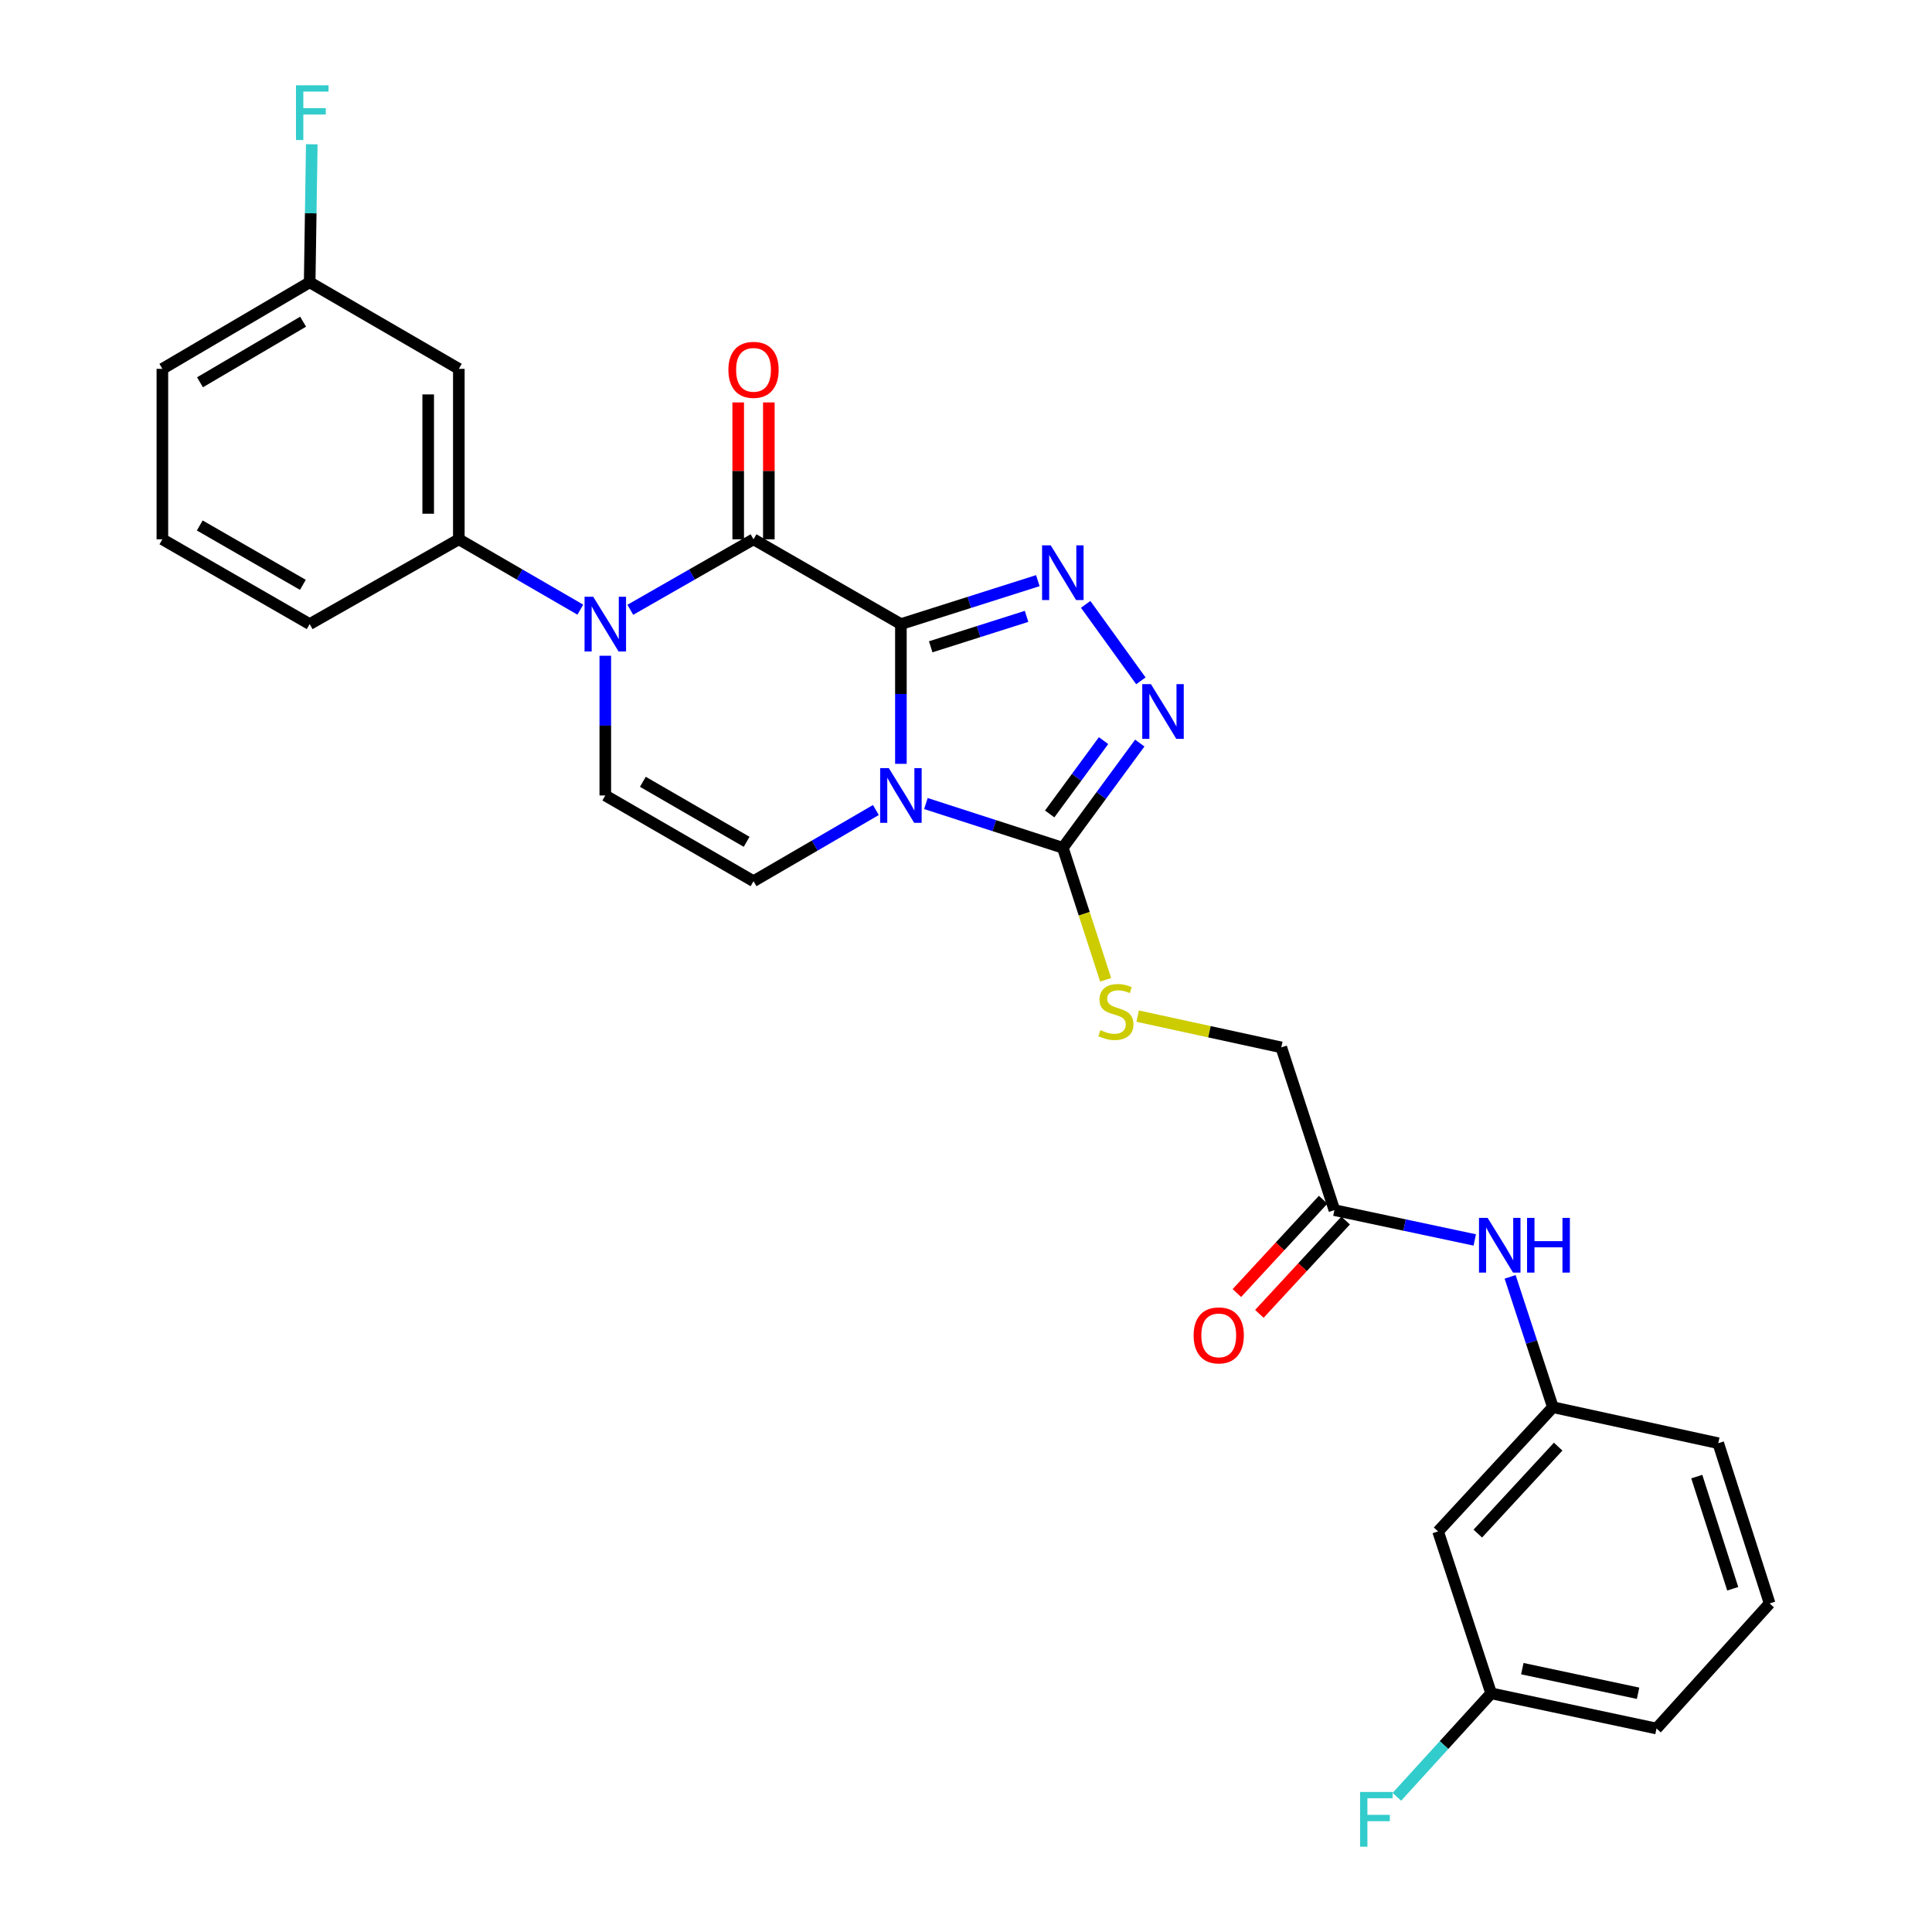 <?xml version='1.0' encoding='iso-8859-1'?>
<svg version='1.1' baseProfile='full'
              xmlns='http://www.w3.org/2000/svg'
                      xmlns:rdkit='http://www.rdkit.org/xml'
                      xmlns:xlink='http://www.w3.org/1999/xlink'
                  xml:space='preserve'
width='1000px' height='1000px' viewBox='0 0 1000 1000'>
<!-- END OF HEADER -->
<rect style='opacity:1.0;fill:#FFFFFF;stroke:none' width='1000' height='1000' x='0' y='0'> </rect>
<path class='bond-0' d='M 466.306,323.038 L 466.306,359.195' style='fill:none;fill-rule:evenodd;stroke:#000000;stroke-width:6px;stroke-linecap:butt;stroke-linejoin:miter;stroke-opacity:1' />
<path class='bond-0' d='M 466.306,359.195 L 466.306,395.353' style='fill:none;fill-rule:evenodd;stroke:#0000FF;stroke-width:6px;stroke-linecap:butt;stroke-linejoin:miter;stroke-opacity:1' />
<path class='bond-1' d='M 466.306,323.038 L 390.02,279.141' style='fill:none;fill-rule:evenodd;stroke:#000000;stroke-width:6px;stroke-linecap:butt;stroke-linejoin:miter;stroke-opacity:1' />
<path class='bond-2' d='M 466.306,323.038 L 501.743,311.791' style='fill:none;fill-rule:evenodd;stroke:#000000;stroke-width:6px;stroke-linecap:butt;stroke-linejoin:miter;stroke-opacity:1' />
<path class='bond-2' d='M 501.743,311.791 L 537.179,300.544' style='fill:none;fill-rule:evenodd;stroke:#0000FF;stroke-width:6px;stroke-linecap:butt;stroke-linejoin:miter;stroke-opacity:1' />
<path class='bond-2' d='M 481.735,334.781 L 506.541,326.908' style='fill:none;fill-rule:evenodd;stroke:#000000;stroke-width:6px;stroke-linecap:butt;stroke-linejoin:miter;stroke-opacity:1' />
<path class='bond-2' d='M 506.541,326.908 L 531.346,319.035' style='fill:none;fill-rule:evenodd;stroke:#0000FF;stroke-width:6px;stroke-linecap:butt;stroke-linejoin:miter;stroke-opacity:1' />
<path class='bond-4' d='M 479.248,415.913 L 514.683,427.364' style='fill:none;fill-rule:evenodd;stroke:#0000FF;stroke-width:6px;stroke-linecap:butt;stroke-linejoin:miter;stroke-opacity:1' />
<path class='bond-4' d='M 514.683,427.364 L 550.118,438.816' style='fill:none;fill-rule:evenodd;stroke:#000000;stroke-width:6px;stroke-linecap:butt;stroke-linejoin:miter;stroke-opacity:1' />
<path class='bond-6' d='M 453.36,419.261 L 421.69,437.682' style='fill:none;fill-rule:evenodd;stroke:#0000FF;stroke-width:6px;stroke-linecap:butt;stroke-linejoin:miter;stroke-opacity:1' />
<path class='bond-6' d='M 421.69,437.682 L 390.02,456.103' style='fill:none;fill-rule:evenodd;stroke:#000000;stroke-width:6px;stroke-linecap:butt;stroke-linejoin:miter;stroke-opacity:1' />
<path class='bond-3' d='M 390.02,279.141 L 358.136,297.385' style='fill:none;fill-rule:evenodd;stroke:#000000;stroke-width:6px;stroke-linecap:butt;stroke-linejoin:miter;stroke-opacity:1' />
<path class='bond-3' d='M 358.136,297.385 L 326.251,315.628' style='fill:none;fill-rule:evenodd;stroke:#0000FF;stroke-width:6px;stroke-linecap:butt;stroke-linejoin:miter;stroke-opacity:1' />
<path class='bond-12' d='M 397.95,279.141 L 397.95,243.722' style='fill:none;fill-rule:evenodd;stroke:#000000;stroke-width:6px;stroke-linecap:butt;stroke-linejoin:miter;stroke-opacity:1' />
<path class='bond-12' d='M 397.95,243.722 L 397.95,208.302' style='fill:none;fill-rule:evenodd;stroke:#FF0000;stroke-width:6px;stroke-linecap:butt;stroke-linejoin:miter;stroke-opacity:1' />
<path class='bond-12' d='M 382.09,279.141 L 382.09,243.722' style='fill:none;fill-rule:evenodd;stroke:#000000;stroke-width:6px;stroke-linecap:butt;stroke-linejoin:miter;stroke-opacity:1' />
<path class='bond-12' d='M 382.09,243.722 L 382.09,208.302' style='fill:none;fill-rule:evenodd;stroke:#FF0000;stroke-width:6px;stroke-linecap:butt;stroke-linejoin:miter;stroke-opacity:1' />
<path class='bond-5' d='M 561.939,312.812 L 590.514,352.395' style='fill:none;fill-rule:evenodd;stroke:#0000FF;stroke-width:6px;stroke-linecap:butt;stroke-linejoin:miter;stroke-opacity:1' />
<path class='bond-7' d='M 313.302,339.415 L 313.302,375.573' style='fill:none;fill-rule:evenodd;stroke:#0000FF;stroke-width:6px;stroke-linecap:butt;stroke-linejoin:miter;stroke-opacity:1' />
<path class='bond-7' d='M 313.302,375.573 L 313.302,411.73' style='fill:none;fill-rule:evenodd;stroke:#000000;stroke-width:6px;stroke-linecap:butt;stroke-linejoin:miter;stroke-opacity:1' />
<path class='bond-8' d='M 300.372,315.551 L 268.931,297.346' style='fill:none;fill-rule:evenodd;stroke:#0000FF;stroke-width:6px;stroke-linecap:butt;stroke-linejoin:miter;stroke-opacity:1' />
<path class='bond-8' d='M 268.931,297.346 L 237.491,279.141' style='fill:none;fill-rule:evenodd;stroke:#000000;stroke-width:6px;stroke-linecap:butt;stroke-linejoin:miter;stroke-opacity:1' />
<path class='bond-9' d='M 550.118,438.816 L 561.199,472.98' style='fill:none;fill-rule:evenodd;stroke:#000000;stroke-width:6px;stroke-linecap:butt;stroke-linejoin:miter;stroke-opacity:1' />
<path class='bond-9' d='M 561.199,472.98 L 572.28,507.145' style='fill:none;fill-rule:evenodd;stroke:#CCCC00;stroke-width:6px;stroke-linecap:butt;stroke-linejoin:miter;stroke-opacity:1' />
<path class='bond-28' d='M 550.118,438.816 L 570.036,411.715' style='fill:none;fill-rule:evenodd;stroke:#000000;stroke-width:6px;stroke-linecap:butt;stroke-linejoin:miter;stroke-opacity:1' />
<path class='bond-28' d='M 570.036,411.715 L 589.955,384.614' style='fill:none;fill-rule:evenodd;stroke:#0000FF;stroke-width:6px;stroke-linecap:butt;stroke-linejoin:miter;stroke-opacity:1' />
<path class='bond-28' d='M 543.314,421.293 L 557.257,402.322' style='fill:none;fill-rule:evenodd;stroke:#000000;stroke-width:6px;stroke-linecap:butt;stroke-linejoin:miter;stroke-opacity:1' />
<path class='bond-28' d='M 557.257,402.322 L 571.2,383.352' style='fill:none;fill-rule:evenodd;stroke:#0000FF;stroke-width:6px;stroke-linecap:butt;stroke-linejoin:miter;stroke-opacity:1' />
<path class='bond-29' d='M 390.02,456.103 L 313.302,411.73' style='fill:none;fill-rule:evenodd;stroke:#000000;stroke-width:6px;stroke-linecap:butt;stroke-linejoin:miter;stroke-opacity:1' />
<path class='bond-29' d='M 386.453,435.718 L 332.75,404.657' style='fill:none;fill-rule:evenodd;stroke:#000000;stroke-width:6px;stroke-linecap:butt;stroke-linejoin:miter;stroke-opacity:1' />
<path class='bond-10' d='M 237.491,279.141 L 237.491,190.915' style='fill:none;fill-rule:evenodd;stroke:#000000;stroke-width:6px;stroke-linecap:butt;stroke-linejoin:miter;stroke-opacity:1' />
<path class='bond-10' d='M 221.631,265.907 L 221.631,204.149' style='fill:none;fill-rule:evenodd;stroke:#000000;stroke-width:6px;stroke-linecap:butt;stroke-linejoin:miter;stroke-opacity:1' />
<path class='bond-22' d='M 237.491,279.141 L 160.288,323.038' style='fill:none;fill-rule:evenodd;stroke:#000000;stroke-width:6px;stroke-linecap:butt;stroke-linejoin:miter;stroke-opacity:1' />
<path class='bond-17' d='M 588.852,525.944 L 626.021,534.035' style='fill:none;fill-rule:evenodd;stroke:#CCCC00;stroke-width:6px;stroke-linecap:butt;stroke-linejoin:miter;stroke-opacity:1' />
<path class='bond-17' d='M 626.021,534.035 L 663.19,542.126' style='fill:none;fill-rule:evenodd;stroke:#000000;stroke-width:6px;stroke-linecap:butt;stroke-linejoin:miter;stroke-opacity:1' />
<path class='bond-18' d='M 237.491,190.915 L 160.288,146.111' style='fill:none;fill-rule:evenodd;stroke:#000000;stroke-width:6px;stroke-linecap:butt;stroke-linejoin:miter;stroke-opacity:1' />
<path class='bond-11' d='M 690.681,626.36 L 663.19,542.126' style='fill:none;fill-rule:evenodd;stroke:#000000;stroke-width:6px;stroke-linecap:butt;stroke-linejoin:miter;stroke-opacity:1' />
<path class='bond-13' d='M 690.681,626.36 L 727.008,634.076' style='fill:none;fill-rule:evenodd;stroke:#000000;stroke-width:6px;stroke-linecap:butt;stroke-linejoin:miter;stroke-opacity:1' />
<path class='bond-13' d='M 727.008,634.076 L 763.336,641.792' style='fill:none;fill-rule:evenodd;stroke:#0000FF;stroke-width:6px;stroke-linecap:butt;stroke-linejoin:miter;stroke-opacity:1' />
<path class='bond-16' d='M 684.858,620.977 L 662.529,645.13' style='fill:none;fill-rule:evenodd;stroke:#000000;stroke-width:6px;stroke-linecap:butt;stroke-linejoin:miter;stroke-opacity:1' />
<path class='bond-16' d='M 662.529,645.13 L 640.2,669.283' style='fill:none;fill-rule:evenodd;stroke:#FF0000;stroke-width:6px;stroke-linecap:butt;stroke-linejoin:miter;stroke-opacity:1' />
<path class='bond-16' d='M 696.504,631.743 L 674.175,655.896' style='fill:none;fill-rule:evenodd;stroke:#000000;stroke-width:6px;stroke-linecap:butt;stroke-linejoin:miter;stroke-opacity:1' />
<path class='bond-16' d='M 674.175,655.896 L 651.846,680.049' style='fill:none;fill-rule:evenodd;stroke:#FF0000;stroke-width:6px;stroke-linecap:butt;stroke-linejoin:miter;stroke-opacity:1' />
<path class='bond-14' d='M 781.634,660.903 L 792.702,694.634' style='fill:none;fill-rule:evenodd;stroke:#0000FF;stroke-width:6px;stroke-linecap:butt;stroke-linejoin:miter;stroke-opacity:1' />
<path class='bond-14' d='M 792.702,694.634 L 803.771,728.366' style='fill:none;fill-rule:evenodd;stroke:#000000;stroke-width:6px;stroke-linecap:butt;stroke-linejoin:miter;stroke-opacity:1' />
<path class='bond-15' d='M 803.771,728.366 L 744.349,792.661' style='fill:none;fill-rule:evenodd;stroke:#000000;stroke-width:6px;stroke-linecap:butt;stroke-linejoin:miter;stroke-opacity:1' />
<path class='bond-15' d='M 806.505,748.775 L 764.91,793.781' style='fill:none;fill-rule:evenodd;stroke:#000000;stroke-width:6px;stroke-linecap:butt;stroke-linejoin:miter;stroke-opacity:1' />
<path class='bond-25' d='M 803.771,728.366 L 889.362,747.002' style='fill:none;fill-rule:evenodd;stroke:#000000;stroke-width:6px;stroke-linecap:butt;stroke-linejoin:miter;stroke-opacity:1' />
<path class='bond-19' d='M 744.349,792.661 L 771.814,876.472' style='fill:none;fill-rule:evenodd;stroke:#000000;stroke-width:6px;stroke-linecap:butt;stroke-linejoin:miter;stroke-opacity:1' />
<path class='bond-20' d='M 160.288,146.111 L 160.833,110.392' style='fill:none;fill-rule:evenodd;stroke:#000000;stroke-width:6px;stroke-linecap:butt;stroke-linejoin:miter;stroke-opacity:1' />
<path class='bond-20' d='M 160.833,110.392 L 161.378,74.672' style='fill:none;fill-rule:evenodd;stroke:#33CCCC;stroke-width:6px;stroke-linecap:butt;stroke-linejoin:miter;stroke-opacity:1' />
<path class='bond-30' d='M 160.288,146.111 L 84.046,190.915' style='fill:none;fill-rule:evenodd;stroke:#000000;stroke-width:6px;stroke-linecap:butt;stroke-linejoin:miter;stroke-opacity:1' />
<path class='bond-30' d='M 156.887,166.505 L 103.517,197.869' style='fill:none;fill-rule:evenodd;stroke:#000000;stroke-width:6px;stroke-linecap:butt;stroke-linejoin:miter;stroke-opacity:1' />
<path class='bond-21' d='M 771.814,876.472 L 747.415,903.247' style='fill:none;fill-rule:evenodd;stroke:#000000;stroke-width:6px;stroke-linecap:butt;stroke-linejoin:miter;stroke-opacity:1' />
<path class='bond-21' d='M 747.415,903.247 L 723.017,930.022' style='fill:none;fill-rule:evenodd;stroke:#33CCCC;stroke-width:6px;stroke-linecap:butt;stroke-linejoin:miter;stroke-opacity:1' />
<path class='bond-31' d='M 771.814,876.472 L 857.405,894.676' style='fill:none;fill-rule:evenodd;stroke:#000000;stroke-width:6px;stroke-linecap:butt;stroke-linejoin:miter;stroke-opacity:1' />
<path class='bond-31' d='M 787.952,863.689 L 847.865,876.432' style='fill:none;fill-rule:evenodd;stroke:#000000;stroke-width:6px;stroke-linecap:butt;stroke-linejoin:miter;stroke-opacity:1' />
<path class='bond-23' d='M 160.288,323.038 L 84.046,279.141' style='fill:none;fill-rule:evenodd;stroke:#000000;stroke-width:6px;stroke-linecap:butt;stroke-linejoin:miter;stroke-opacity:1' />
<path class='bond-23' d='M 156.765,302.709 L 103.396,271.981' style='fill:none;fill-rule:evenodd;stroke:#000000;stroke-width:6px;stroke-linecap:butt;stroke-linejoin:miter;stroke-opacity:1' />
<path class='bond-26' d='M 84.046,279.141 L 84.046,190.915' style='fill:none;fill-rule:evenodd;stroke:#000000;stroke-width:6px;stroke-linecap:butt;stroke-linejoin:miter;stroke-opacity:1' />
<path class='bond-24' d='M 915.954,829.94 L 889.362,747.002' style='fill:none;fill-rule:evenodd;stroke:#000000;stroke-width:6px;stroke-linecap:butt;stroke-linejoin:miter;stroke-opacity:1' />
<path class='bond-24' d='M 896.863,822.342 L 878.249,764.285' style='fill:none;fill-rule:evenodd;stroke:#000000;stroke-width:6px;stroke-linecap:butt;stroke-linejoin:miter;stroke-opacity:1' />
<path class='bond-27' d='M 915.954,829.94 L 857.405,894.676' style='fill:none;fill-rule:evenodd;stroke:#000000;stroke-width:6px;stroke-linecap:butt;stroke-linejoin:miter;stroke-opacity:1' />
<path  class='atom-1' d='M 460.046 397.57
L 469.326 412.57
Q 470.246 414.05, 471.726 416.73
Q 473.206 419.41, 473.286 419.57
L 473.286 397.57
L 477.046 397.57
L 477.046 425.89
L 473.166 425.89
L 463.206 409.49
Q 462.046 407.57, 460.806 405.37
Q 459.606 403.17, 459.246 402.49
L 459.246 425.89
L 455.566 425.89
L 455.566 397.57
L 460.046 397.57
' fill='#0000FF'/>
<path  class='atom-3' d='M 543.858 282.277
L 553.138 297.277
Q 554.058 298.757, 555.538 301.437
Q 557.018 304.117, 557.098 304.277
L 557.098 282.277
L 560.858 282.277
L 560.858 310.597
L 556.978 310.597
L 547.018 294.197
Q 545.858 292.277, 544.618 290.077
Q 543.418 287.877, 543.058 287.197
L 543.058 310.597
L 539.378 310.597
L 539.378 282.277
L 543.858 282.277
' fill='#0000FF'/>
<path  class='atom-4' d='M 307.042 308.878
L 316.322 323.878
Q 317.242 325.358, 318.722 328.038
Q 320.202 330.718, 320.282 330.878
L 320.282 308.878
L 324.042 308.878
L 324.042 337.198
L 320.162 337.198
L 310.202 320.798
Q 309.042 318.878, 307.802 316.678
Q 306.602 314.478, 306.242 313.798
L 306.242 337.198
L 302.562 337.198
L 302.562 308.878
L 307.042 308.878
' fill='#0000FF'/>
<path  class='atom-6' d='M 595.711 354.105
L 604.991 369.105
Q 605.911 370.585, 607.391 373.265
Q 608.871 375.945, 608.951 376.105
L 608.951 354.105
L 612.711 354.105
L 612.711 382.425
L 608.831 382.425
L 598.871 366.025
Q 597.711 364.105, 596.471 361.905
Q 595.271 359.705, 594.911 359.025
L 594.911 382.425
L 591.231 382.425
L 591.231 354.105
L 595.711 354.105
' fill='#0000FF'/>
<path  class='atom-10' d='M 569.582 533.21
Q 569.902 533.33, 571.222 533.89
Q 572.542 534.45, 573.982 534.81
Q 575.462 535.13, 576.902 535.13
Q 579.582 535.13, 581.142 533.85
Q 582.702 532.53, 582.702 530.25
Q 582.702 528.69, 581.902 527.73
Q 581.142 526.77, 579.942 526.25
Q 578.742 525.73, 576.742 525.13
Q 574.222 524.37, 572.702 523.65
Q 571.222 522.93, 570.142 521.41
Q 569.102 519.89, 569.102 517.33
Q 569.102 513.77, 571.502 511.57
Q 573.942 509.37, 578.742 509.37
Q 582.022 509.37, 585.742 510.93
L 584.822 514.01
Q 581.422 512.61, 578.862 512.61
Q 576.102 512.61, 574.582 513.77
Q 573.062 514.89, 573.102 516.85
Q 573.102 518.37, 573.862 519.29
Q 574.662 520.21, 575.782 520.73
Q 576.942 521.25, 578.862 521.85
Q 581.422 522.65, 582.942 523.45
Q 584.462 524.25, 585.542 525.89
Q 586.662 527.49, 586.662 530.25
Q 586.662 534.17, 584.022 536.29
Q 581.422 538.37, 577.062 538.37
Q 574.542 538.37, 572.622 537.81
Q 570.742 537.29, 568.502 536.37
L 569.582 533.21
' fill='#CCCC00'/>
<path  class='atom-13' d='M 377.02 191.427
Q 377.02 184.627, 380.38 180.827
Q 383.74 177.027, 390.02 177.027
Q 396.3 177.027, 399.66 180.827
Q 403.02 184.627, 403.02 191.427
Q 403.02 198.307, 399.62 202.227
Q 396.22 206.107, 390.02 206.107
Q 383.78 206.107, 380.38 202.227
Q 377.02 198.347, 377.02 191.427
M 390.02 202.907
Q 394.34 202.907, 396.66 200.027
Q 399.02 197.107, 399.02 191.427
Q 399.02 185.867, 396.66 183.067
Q 394.34 180.227, 390.02 180.227
Q 385.7 180.227, 383.34 183.027
Q 381.02 185.827, 381.02 191.427
Q 381.02 197.147, 383.34 200.027
Q 385.7 202.907, 390.02 202.907
' fill='#FF0000'/>
<path  class='atom-14' d='M 770.003 630.377
L 779.283 645.377
Q 780.203 646.857, 781.683 649.537
Q 783.163 652.217, 783.243 652.377
L 783.243 630.377
L 787.003 630.377
L 787.003 658.697
L 783.123 658.697
L 773.163 642.297
Q 772.003 640.377, 770.763 638.177
Q 769.563 635.977, 769.203 635.297
L 769.203 658.697
L 765.523 658.697
L 765.523 630.377
L 770.003 630.377
' fill='#0000FF'/>
<path  class='atom-14' d='M 790.403 630.377
L 794.243 630.377
L 794.243 642.417
L 808.723 642.417
L 808.723 630.377
L 812.563 630.377
L 812.563 658.697
L 808.723 658.697
L 808.723 645.617
L 794.243 645.617
L 794.243 658.697
L 790.403 658.697
L 790.403 630.377
' fill='#0000FF'/>
<path  class='atom-17' d='M 617.818 691.193
Q 617.818 684.393, 621.178 680.593
Q 624.538 676.793, 630.818 676.793
Q 637.098 676.793, 640.458 680.593
Q 643.818 684.393, 643.818 691.193
Q 643.818 698.073, 640.418 701.993
Q 637.018 705.873, 630.818 705.873
Q 624.578 705.873, 621.178 701.993
Q 617.818 698.113, 617.818 691.193
M 630.818 702.673
Q 635.138 702.673, 637.458 699.793
Q 639.818 696.873, 639.818 691.193
Q 639.818 685.633, 637.458 682.833
Q 635.138 679.993, 630.818 679.993
Q 626.498 679.993, 624.138 682.793
Q 621.818 685.593, 621.818 691.193
Q 621.818 696.913, 624.138 699.793
Q 626.498 702.673, 630.818 702.673
' fill='#FF0000'/>
<path  class='atom-21' d='M 153.207 44.157
L 170.047 44.157
L 170.047 47.397
L 157.007 47.397
L 157.007 55.997
L 168.607 55.997
L 168.607 59.277
L 157.007 59.277
L 157.007 72.477
L 153.207 72.477
L 153.207 44.157
' fill='#33CCCC'/>
<path  class='atom-22' d='M 703.972 927.523
L 720.812 927.523
L 720.812 930.763
L 707.772 930.763
L 707.772 939.363
L 719.372 939.363
L 719.372 942.643
L 707.772 942.643
L 707.772 955.843
L 703.972 955.843
L 703.972 927.523
' fill='#33CCCC'/>
</svg>
